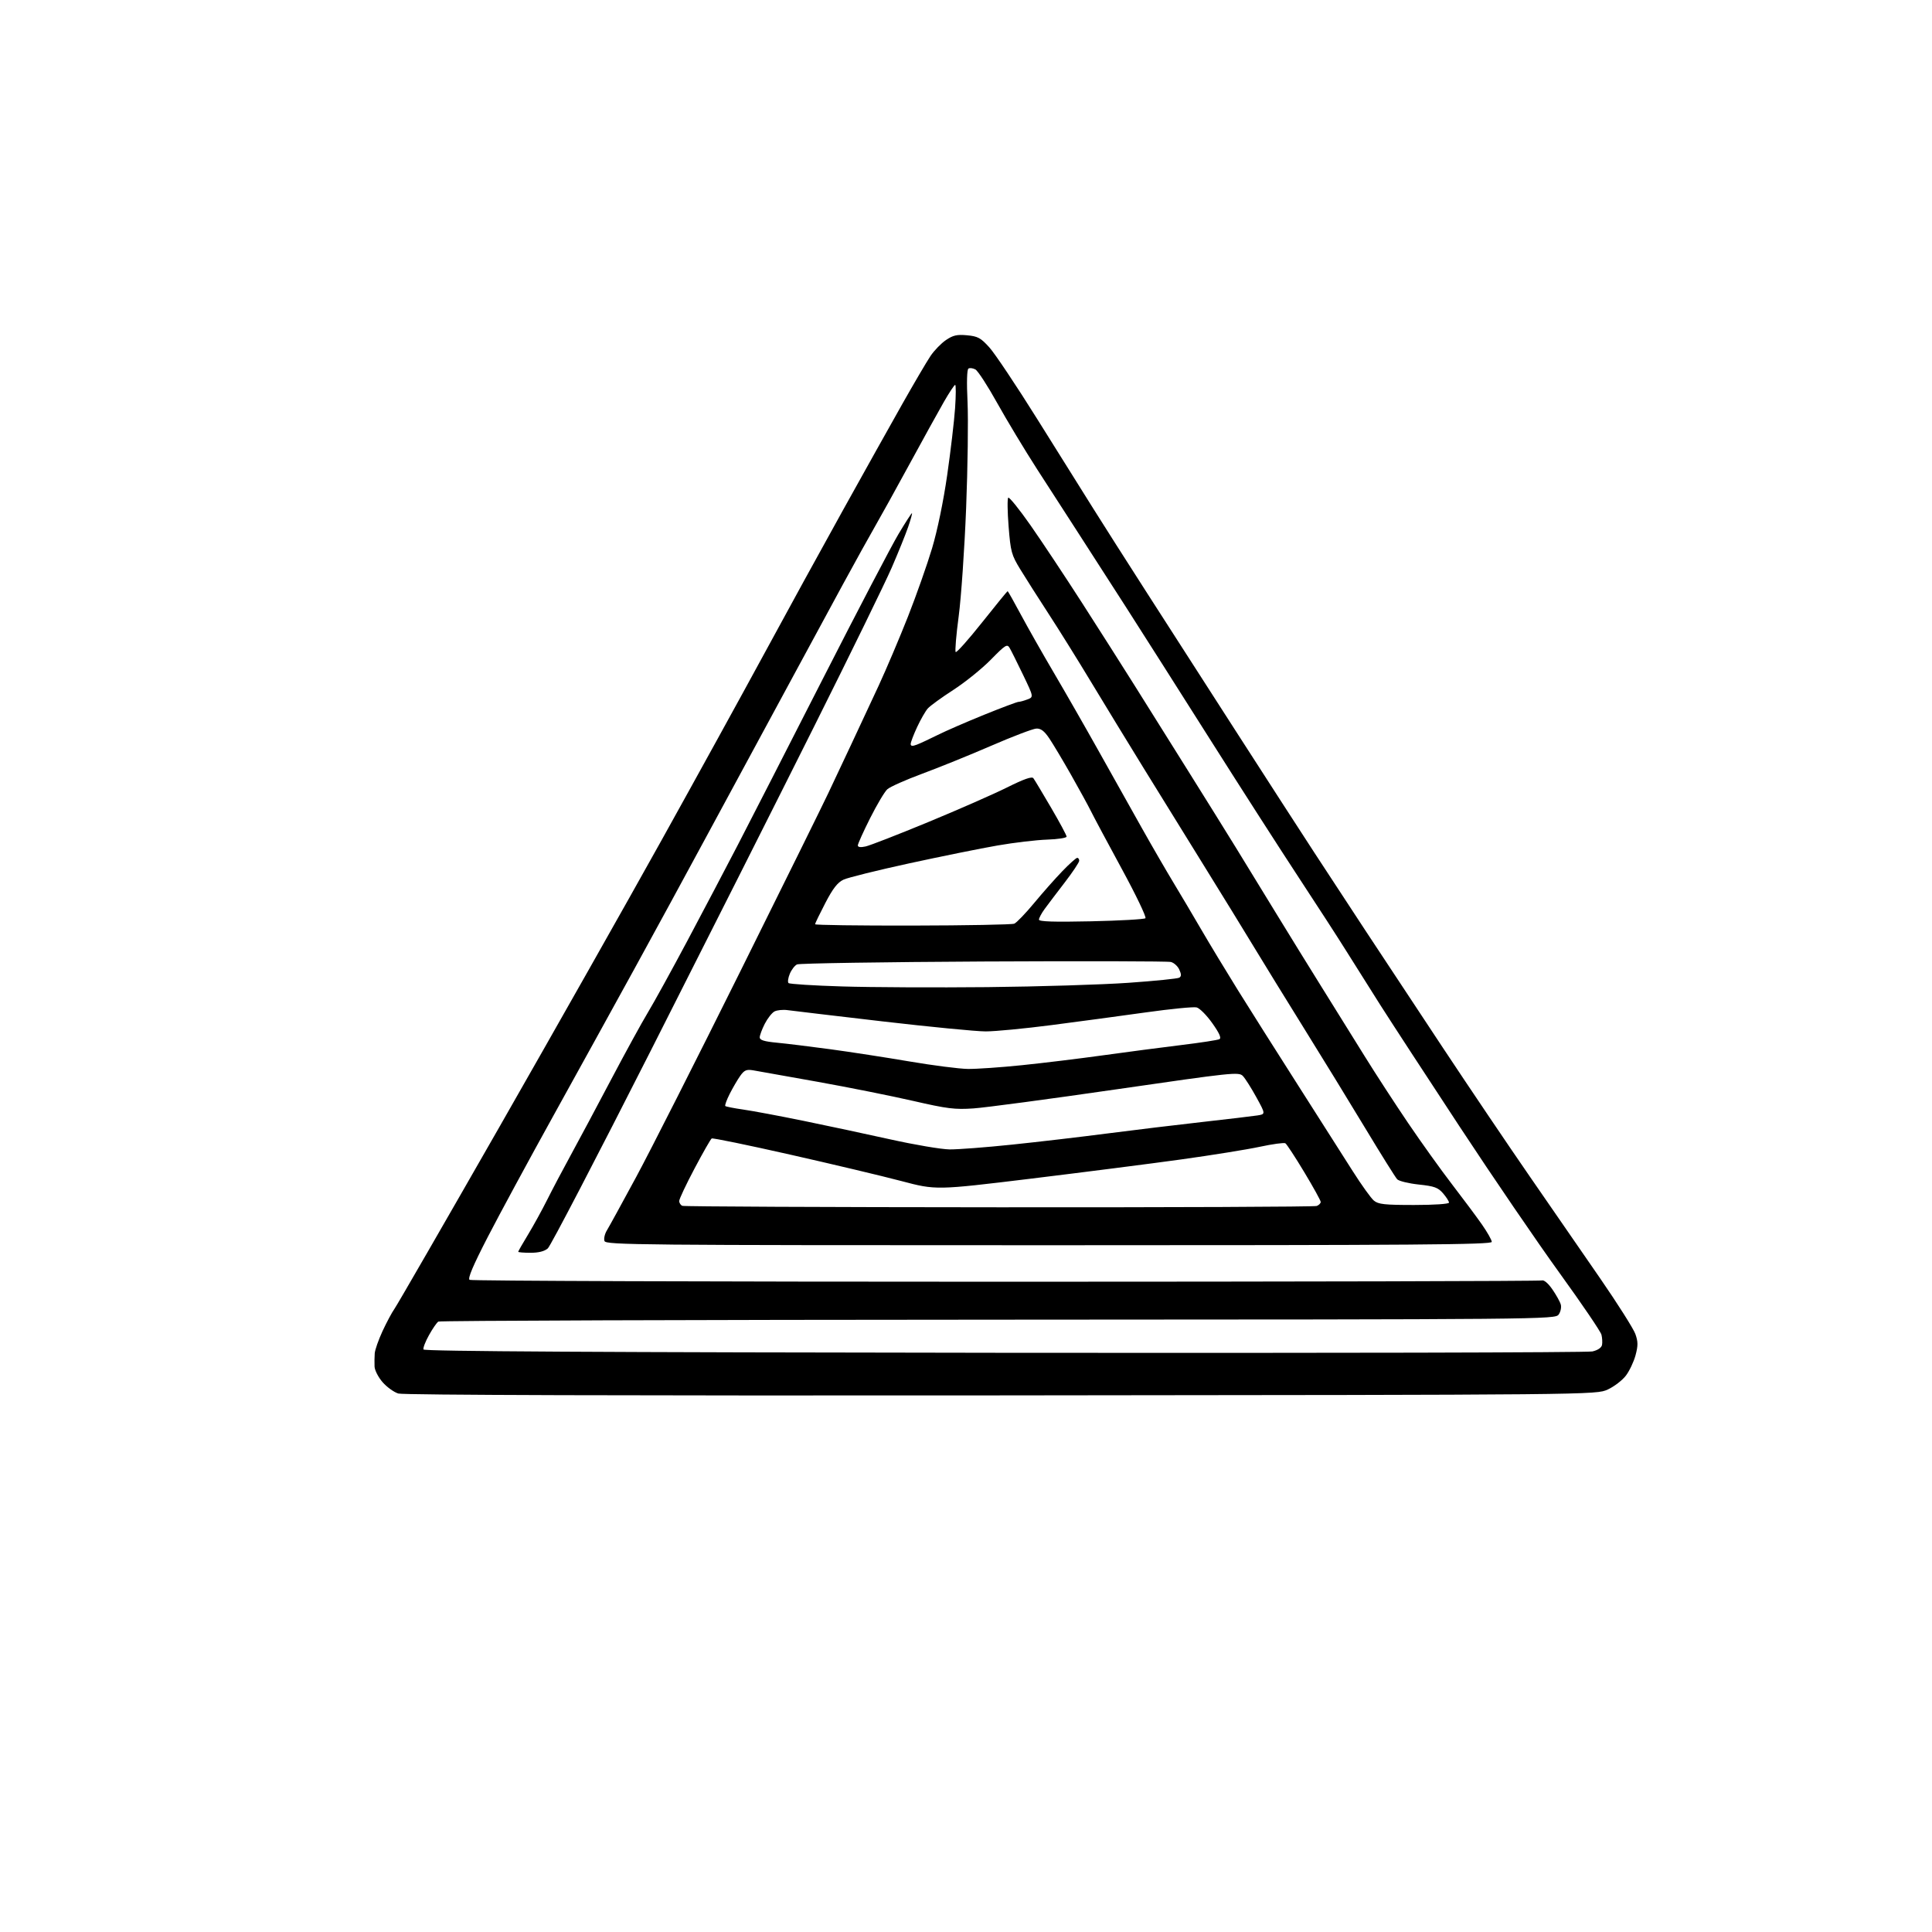 <?xml version="1.0" encoding="UTF-8" standalone="no"?>
<svg 
  version="1.1" 
  xmlns="http://www.w3.org/2000/svg" 
  xmlns:xlink="http://www.w3.org/1999/xlink" 
  xmlns:svg="http://www.w3.org/2000/svg"
  xmlns:rdf="http://www.w3.org/1999/02/22-rdf-syntax-ns#"
  xmlns:cc="http://creativecommons.org/ns#"
  xmlns:dc="http://purl.org/dc/elements/1.1/"
  viewBox="0 0 768 768"
  width="768"
  height="768"
>
<style>svg {background-color: white; }</style>"
<path stroke="none" fill="black" fill-rule="evenodd" d="M398.00,554.69C249.18,554.83 160.33,554.56 158.35,553.95C156.62,553.43 153.81,551.41 152.10,549.46C150.40,547.52 148.95,544.71 148.89,543.22C148.83,541.72 148.86,539.38 148.96,538.00C149.05,536.62 150.44,532.66 152.04,529.19C153.65,525.71 155.81,521.66 156.86,520.19C157.91,518.71 176.65,486.23 198.51,448.00C220.36,409.77 249.38,358.48 262.98,334.00C276.59,309.52 294.92,276.23 303.72,260.00C312.51,243.78 326.58,218.12 334.98,203.00C343.38,187.88 354.06,168.75 358.73,160.50C363.40,152.25 368.41,143.71 369.88,141.53C371.34,139.34 374.11,136.49 376.02,135.19C378.85,133.26 380.41,132.91 384.42,133.28C388.71,133.68 389.86,134.31 393.30,138.12C395.48,140.53 404.02,153.30 412.27,166.50C420.53,179.70 430.52,195.68 434.49,202.00C438.45,208.32 447.90,223.18 455.50,235.00C463.09,246.82 479.29,272.02 491.50,291.00C503.71,309.98 517.67,331.57 522.52,339.00C527.36,346.43 536.51,360.38 542.84,370.00C549.17,379.62 563.00,400.55 573.57,416.50C584.14,432.45 599.70,455.50 608.14,467.71C616.59,479.93 629.18,498.16 636.11,508.21C643.05,518.27 649.33,528.19 650.07,530.26C651.17,533.34 651.18,534.88 650.15,538.74C649.45,541.34 647.72,544.99 646.30,546.85C644.88,548.71 641.64,551.19 639.11,552.35C634.50,554.47 634.50,554.47 398.00,554.69zM399.12,537.76C525.83,537.90 631.07,537.66 632.99,537.22C635.15,536.73 636.62,535.73 636.83,534.63C637.02,533.65 636.92,531.81 636.60,530.56C636.29,529.30 628.85,518.36 620.09,506.24C611.32,494.12 593.38,467.85 580.23,447.85C567.08,427.86 552.89,406.10 548.69,399.50C544.50,392.90 538.47,383.33 535.29,378.23C532.10,373.12 523.52,359.85 516.20,348.73C508.89,337.60 493.22,313.20 481.39,294.50C469.55,275.80 454.25,251.72 447.38,241.00C440.51,230.28 431.82,216.78 428.07,211.00C424.32,205.22 417.20,194.20 412.25,186.50C407.30,178.80 400.15,166.94 396.37,160.15C392.60,153.36 388.71,147.38 387.73,146.86C386.76,146.33 385.52,146.18 384.98,146.51C384.37,146.89 384.23,151.91 384.61,159.81C384.94,166.79 384.69,185.78 384.05,202.00C383.41,218.22 382.08,237.57 381.09,245.00C380.10,252.43 379.57,258.81 379.90,259.19C380.23,259.57 384.95,254.28 390.38,247.44C395.82,240.60 400.39,235.00 400.54,235.00C400.70,235.00 403.05,239.16 405.77,244.25C408.49,249.34 414.43,259.80 418.96,267.50C423.49,275.20 431.48,289.15 436.71,298.50C441.94,307.85 449.64,321.57 453.81,329.00C457.98,336.43 463.72,346.32 466.55,351.00C469.38,355.68 474.31,364.00 477.51,369.50C480.71,375.00 487.24,385.80 492.02,393.50C496.81,401.20 507.62,418.30 516.05,431.50C524.48,444.70 534.22,460.00 537.70,465.50C541.19,471.00 544.98,476.29 546.13,477.25C547.90,478.73 550.35,479.00 562.11,479.00C570.16,479.00 576.00,478.60 576.00,478.06C576.00,477.54 574.94,475.88 573.65,474.38C571.66,472.06 570.20,471.53 563.98,470.87C559.95,470.44 556.10,469.50 555.41,468.79C554.73,468.08 549.02,458.95 542.72,448.50C536.42,438.05 525.46,420.18 518.38,408.80C511.30,397.41 502.35,382.88 498.50,376.51C494.65,370.14 485.72,355.61 478.65,344.21C471.58,332.82 460.81,315.40 454.71,305.50C448.61,295.60 439.27,280.30 433.96,271.50C428.66,262.70 420.95,250.32 416.83,244.00C412.72,237.68 407.65,229.72 405.58,226.32C402.08,220.60 401.74,219.35 400.94,209.34C400.47,203.39 400.40,198.22 400.79,197.84C401.18,197.47 405.17,202.41 409.66,208.83C414.15,215.25 423.37,229.14 430.16,239.70C436.95,250.27 446.25,264.89 450.84,272.20C455.43,279.52 464.96,294.73 472.02,306.00C479.08,317.27 487.77,331.23 491.32,337.00C494.86,342.77 502.03,354.48 507.24,363.00C512.45,371.52 520.71,384.91 525.60,392.74C530.50,400.57 538.06,412.72 542.40,419.74C546.75,426.76 554.58,438.80 559.80,446.50C565.02,454.20 572.85,465.12 577.19,470.77C581.54,476.42 586.87,483.58 589.05,486.69C591.22,489.79 593.00,492.93 593.00,493.67C593.00,494.77 563.05,495.00 416.97,495.00C254.01,495.00 240.89,494.88 240.30,493.34C239.95,492.43 240.38,490.52 241.25,489.09C242.12,487.67 247.37,478.09 252.92,467.82C258.46,457.55 277.06,420.82 294.25,386.21C311.44,351.60 327.17,319.73 329.21,315.39C331.24,311.05 335.35,302.32 338.34,296.00C341.32,289.68 346.26,279.10 349.31,272.50C352.36,265.90 357.59,253.57 360.93,245.11C364.26,236.65 368.58,224.41 370.52,217.92C372.63,210.89 375.05,199.14 376.53,188.81C377.90,179.29 379.31,167.34 379.66,162.25C380.01,157.16 380.03,153.00 379.69,153.00C379.36,153.00 377.34,156.04 375.21,159.75C373.08,163.46 366.93,174.60 361.54,184.50C356.15,194.40 350.05,205.43 347.98,209.00C345.91,212.57 340.05,223.15 334.96,232.50C329.87,241.85 321.34,257.60 316.00,267.50C310.66,277.40 303.60,290.45 300.31,296.50C297.01,302.55 288.13,318.98 280.56,333.00C273.00,347.02 260.26,370.43 252.26,385.00C244.26,399.57 229.73,425.90 219.99,443.50C210.24,461.10 198.49,482.81 193.88,491.75C188.04,503.08 185.85,508.23 186.67,508.76C187.31,509.18 283.16,509.51 399.67,509.51C516.18,509.50 612.13,509.27 612.89,509.00C613.73,508.70 615.40,510.10 617.06,512.50C618.59,514.70 620.11,517.42 620.43,518.55C620.75,519.68 620.37,521.48 619.59,522.55C618.18,524.47 614.97,524.50 396.75,524.59C274.97,524.64 174.84,524.98 174.25,525.35C173.65,525.72 171.98,528.12 170.55,530.70C169.11,533.27 168.11,535.85 168.34,536.44C168.62,537.18 237.74,537.58 399.12,537.76zM210.89,498.00C208.20,498.00 206.00,497.82 206.00,497.60C206.00,497.38 207.74,494.34 209.87,490.83C212.00,487.32 215.43,481.09 217.49,476.98C219.55,472.86 223.82,464.77 226.98,459.00C230.13,453.23 237.35,439.73 243.00,429.00C248.66,418.27 255.20,406.35 257.53,402.50C259.87,398.65 266.93,385.82 273.23,374.00C279.52,362.18 288.52,345.07 293.23,336.00C297.93,326.93 313.13,297.23 327.01,270.00C340.88,242.77 354.47,216.79 357.19,212.25C359.91,207.71 362.30,204.00 362.51,204.00C362.72,204.00 362.05,206.44 361.02,209.43C360.00,212.42 357.04,219.73 354.46,225.68C351.88,231.63 338.07,259.90 323.77,288.50C309.48,317.10 280.23,375.15 258.77,417.50C237.31,459.85 218.86,495.29 217.77,496.25C216.45,497.41 214.12,498.00 210.89,498.00zM397.17,479.92C465.74,479.96 522.55,479.73 523.42,479.39C524.29,479.06 525.00,478.34 525.00,477.79C525.00,477.24 522.05,471.90 518.45,465.93C514.86,459.95 511.48,454.80 510.96,454.48C510.44,454.15 505.85,454.78 500.76,455.87C495.66,456.96 481.60,459.22 469.50,460.90C457.40,462.58 430.52,466.01 409.78,468.54C372.06,473.12 372.06,473.12 358.28,469.48C350.70,467.48 330.81,462.75 314.07,458.97C297.34,455.19 283.32,452.30 282.91,452.56C282.50,452.81 279.43,458.18 276.09,464.50C272.74,470.82 270.00,476.63 270.00,477.41C270.00,478.19 270.56,479.06 271.25,479.34C271.94,479.62 328.60,479.88 397.17,479.92zM377.50,456.91C380.80,456.94 391.98,456.09 402.35,455.00C412.72,453.92 429.82,451.92 440.35,450.55C450.88,449.19 467.82,447.14 478.00,446.00C488.18,444.86 497.99,443.69 499.80,443.41C503.11,442.89 503.11,442.89 499.43,436.19C497.41,432.51 495.00,428.71 494.08,427.74C492.49,426.05 490.16,426.30 443.96,433.00C417.31,436.87 391.68,440.29 387.00,440.61C379.55,441.12 376.57,440.75 362.95,437.62C354.39,435.66 337.29,432.23 324.95,430.02C312.60,427.80 301.08,425.75 299.34,425.46C296.71,425.03 295.85,425.41 294.22,427.72C293.14,429.25 291.27,432.46 290.06,434.85C288.85,437.24 288.07,439.40 288.32,439.66C288.58,439.91 291.74,440.54 295.36,441.05C298.97,441.56 309.71,443.57 319.21,445.51C328.72,447.46 344.38,450.80 354.00,452.94C363.62,455.08 374.20,456.87 377.50,456.91zM384.74,424.92C388.17,424.96 397.85,424.30 406.24,423.43C414.63,422.57 429.15,420.80 438.50,419.50C447.85,418.20 461.80,416.37 469.50,415.43C477.20,414.50 484.05,413.44 484.73,413.09C485.59,412.64 484.73,410.71 481.90,406.72C479.67,403.57 476.86,400.75 475.67,400.46C474.48,400.16 465.40,401.05 455.50,402.44C445.60,403.83 428.76,406.10 418.07,407.48C407.39,408.87 395.58,410.00 391.83,410.00C388.09,410.00 369.60,408.20 350.76,406.01C331.92,403.81 314.97,401.81 313.11,401.55C311.24,401.29 308.88,401.53 307.86,402.07C306.84,402.62 305.11,404.83 304.00,406.99C302.90,409.15 302.00,411.58 302.00,412.38C302.00,413.45 303.79,414.01 308.75,414.48C312.46,414.83 322.02,416.00 330.00,417.08C337.98,418.16 352.15,420.35 361.50,421.94C370.85,423.53 381.31,424.87 384.74,424.92zM392.50,392.40C412.85,392.19 438.08,391.42 448.57,390.68C459.05,389.95 468.15,389.03 468.78,388.64C469.64,388.11 469.64,387.30 468.79,385.44C468.17,384.07 466.66,382.70 465.44,382.40C464.22,382.09 430.66,382.01 390.86,382.21C351.06,382.42 317.75,382.94 316.84,383.37C315.93,383.79 314.63,385.48 313.96,387.10C313.28,388.73 313.05,390.39 313.45,390.78C313.84,391.18 323.46,391.79 334.83,392.13C346.20,392.48 372.15,392.60 392.50,392.40zM362.75,367.93C384.06,367.89 402.25,367.55 403.18,367.18C404.10,366.81 407.64,363.12 411.06,359.00C414.47,354.88 419.55,349.14 422.35,346.25C425.14,343.36 427.78,341.00 428.22,341.00C428.65,341.00 429.00,341.52 429.00,342.16C429.00,342.80 426.41,346.68 423.25,350.79C420.09,354.90 416.49,359.65 415.25,361.35C414.01,363.05 413.00,364.95 413.00,365.56C413.00,366.36 418.88,366.55 433.75,366.23C445.16,365.98 454.87,365.43 455.33,365.01C455.79,364.58 451.55,355.74 445.91,345.37C440.27,334.99 434.77,324.70 433.69,322.50C432.60,320.30 429.04,313.79 425.77,308.02C422.50,302.26 418.60,295.74 417.11,293.52C415.10,290.55 413.75,289.53 411.94,289.62C410.60,289.69 402.52,292.76 394.00,296.46C385.48,300.15 373.14,305.15 366.59,307.57C360.04,310.00 353.80,312.77 352.73,313.74C351.65,314.71 348.58,319.88 345.89,325.23C343.20,330.58 341.00,335.46 341.00,336.06C341.00,336.77 342.10,336.92 344.09,336.48C345.79,336.11 356.93,331.77 368.84,326.85C380.75,321.93 394.87,315.73 400.22,313.07C407.08,309.65 410.19,308.56 410.79,309.36C411.26,309.99 414.42,315.26 417.82,321.07C421.22,326.88 424.00,332.06 423.99,332.57C423.98,333.08 420.50,333.62 416.24,333.76C411.98,333.90 403.10,334.95 396.50,336.10C389.90,337.24 374.15,340.43 361.50,343.18C348.85,345.93 337.07,348.85 335.32,349.67C332.95,350.78 331.10,353.15 328.07,358.98C325.83,363.29 324.00,367.07 324.00,367.40C324.00,367.73 341.44,367.97 362.75,367.93zM364.42,296.03C365.75,295.53 369.46,293.80 372.67,292.20C375.88,290.59 384.21,286.97 391.19,284.14C398.17,281.31 404.33,279.00 404.88,279.00C405.42,279.00 407.01,278.57 408.39,278.04C410.92,277.08 410.92,277.08 406.70,268.29C404.38,263.46 401.98,258.65 401.37,257.61C400.36,255.88 399.72,256.27 393.88,262.22C390.37,265.80 383.68,271.20 379.00,274.23C374.32,277.25 369.74,280.58 368.82,281.62C367.89,282.66 365.99,285.98 364.58,289.00C363.17,292.03 362.02,295.05 362.01,295.73C362.00,296.61 362.68,296.69 364.42,296.03z" />

</svg>